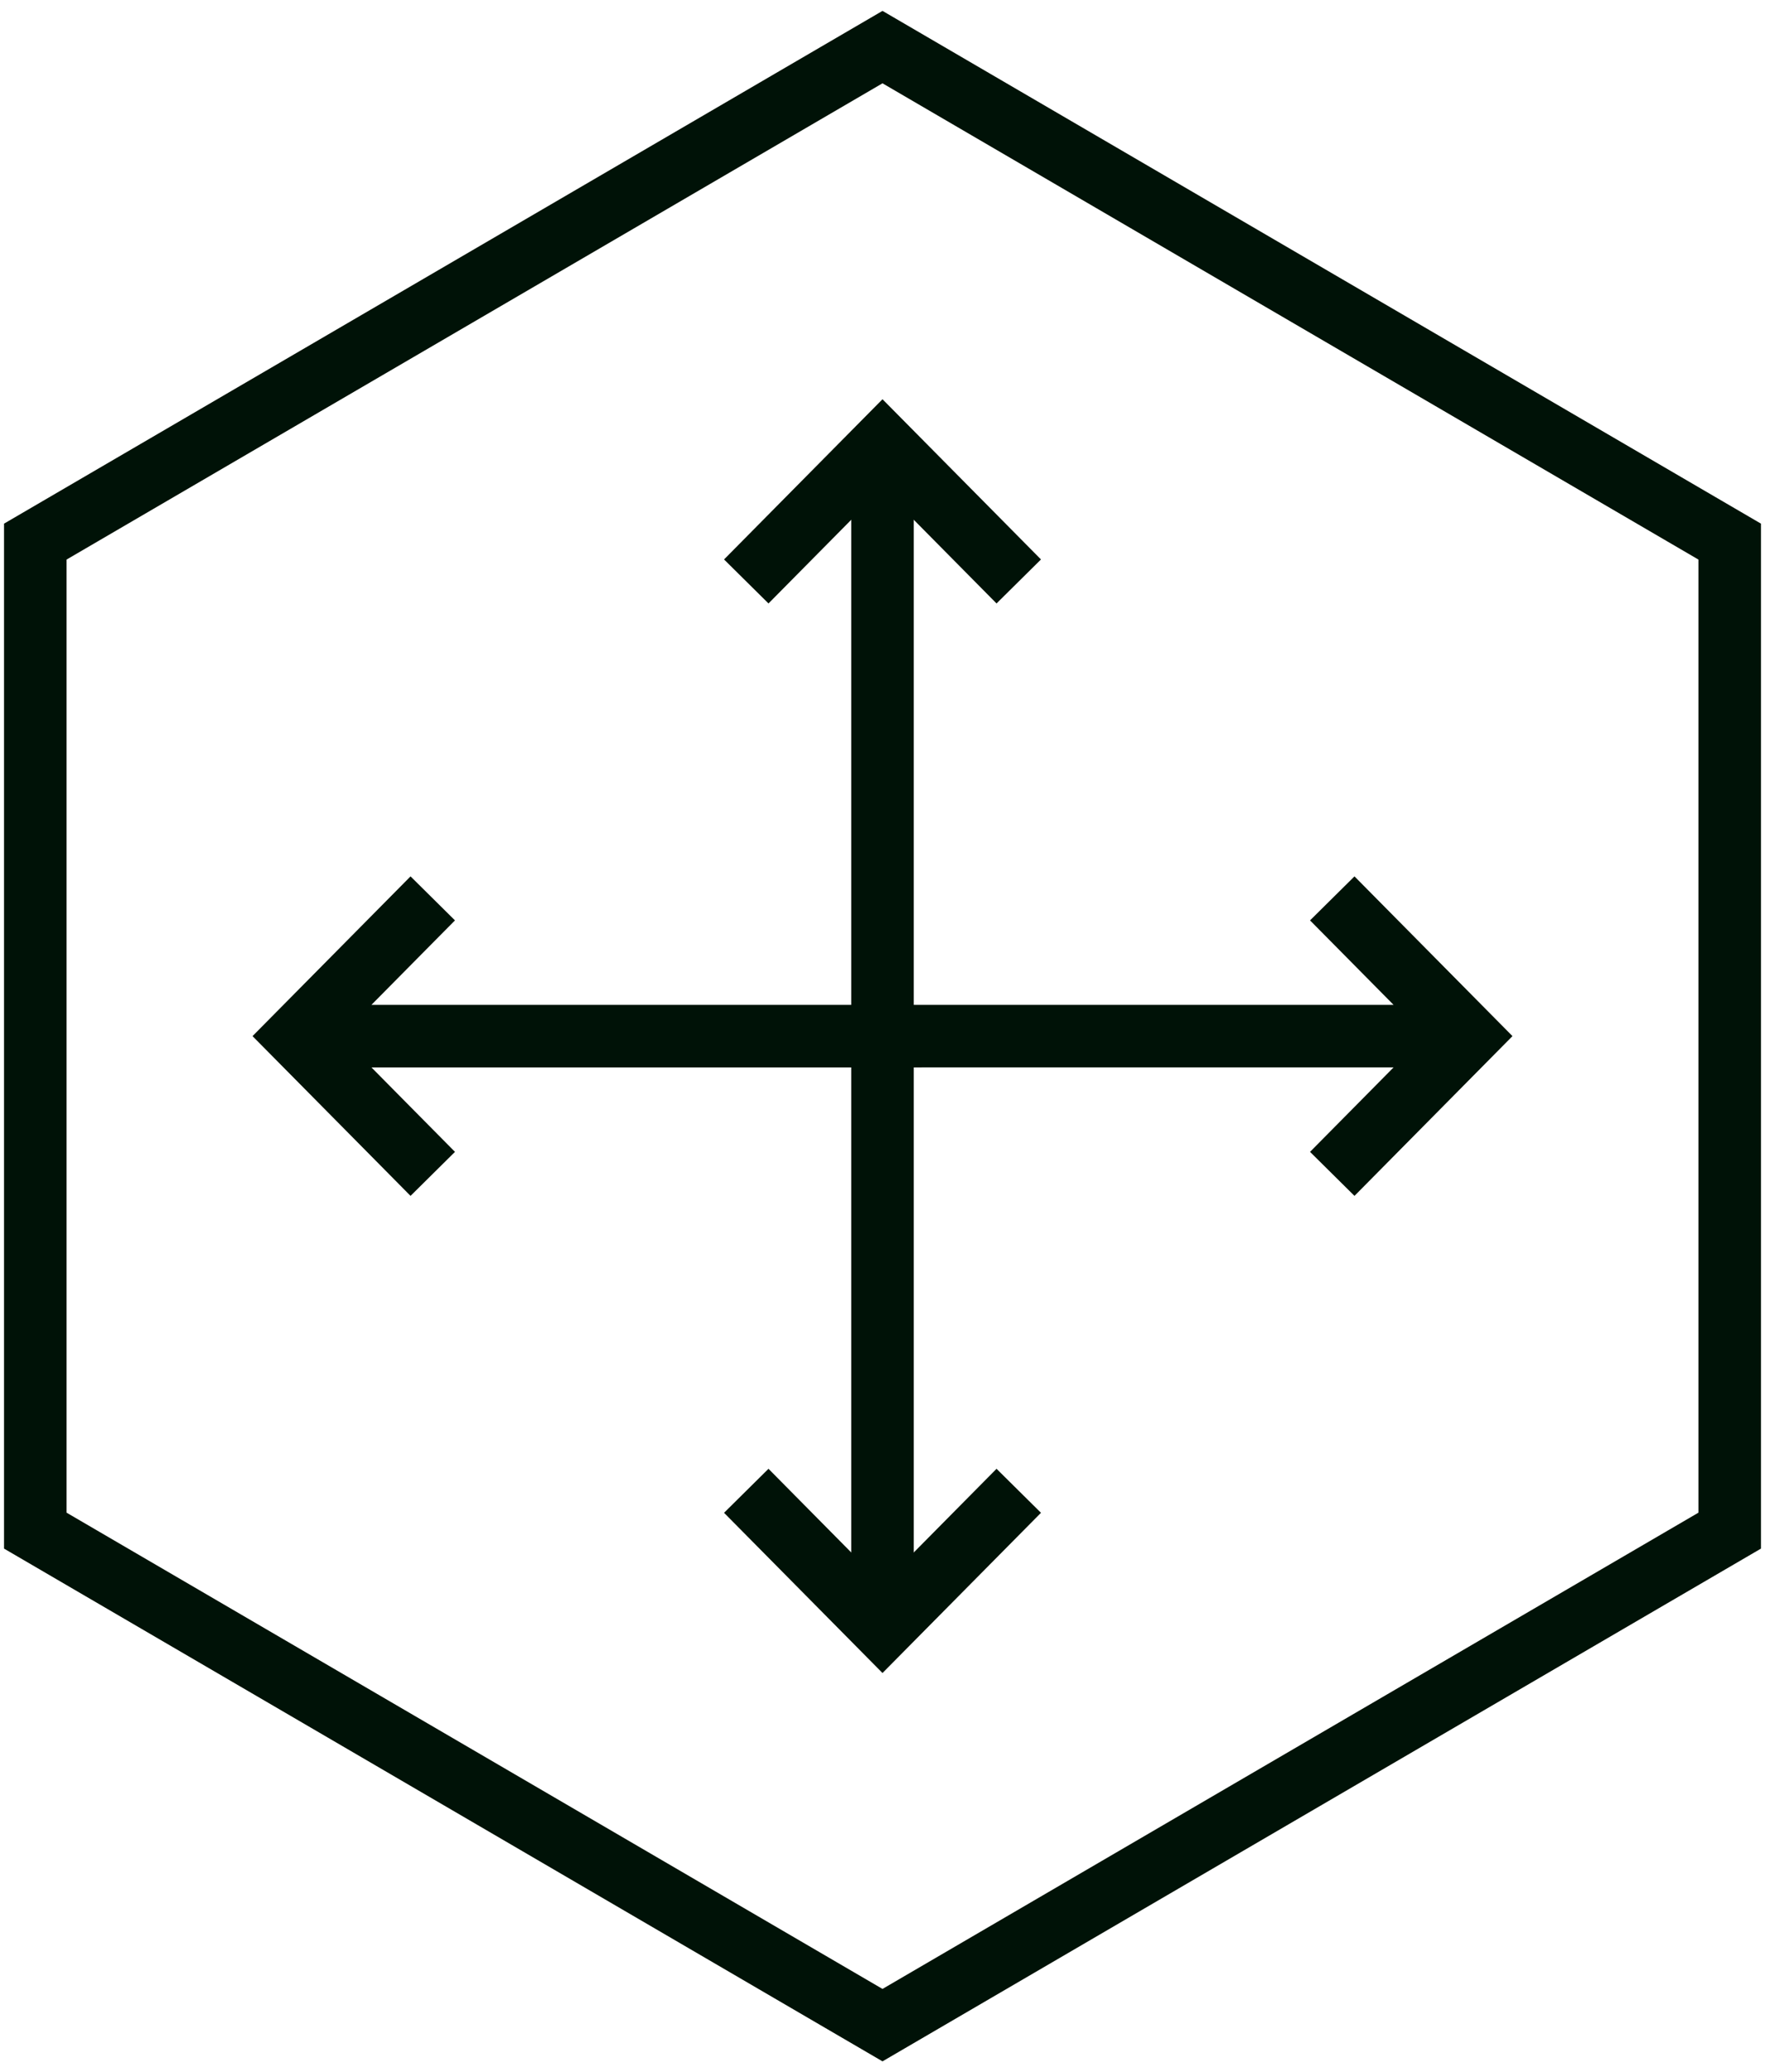 <svg width="150" height="176" fill="none" xmlns="http://www.w3.org/2000/svg"><path d="M147 130V46L75 4 3 46v84l72 42 72-42zM75 37.683v100.635" stroke="#001207" stroke-width="5.314" stroke-miterlimit="10"/><path d="M63.422 49.384L75 37.685l11.58 11.699m-23.158 77.233L75 138.316l11.58-11.699m38.222-38.616H25.199m88.024-11.699L124.801 88l-11.578 11.7M36.778 76.302L25.199 88l11.579 11.7" stroke="#001207" stroke-width="5.314" stroke-miterlimit="10"/></svg>